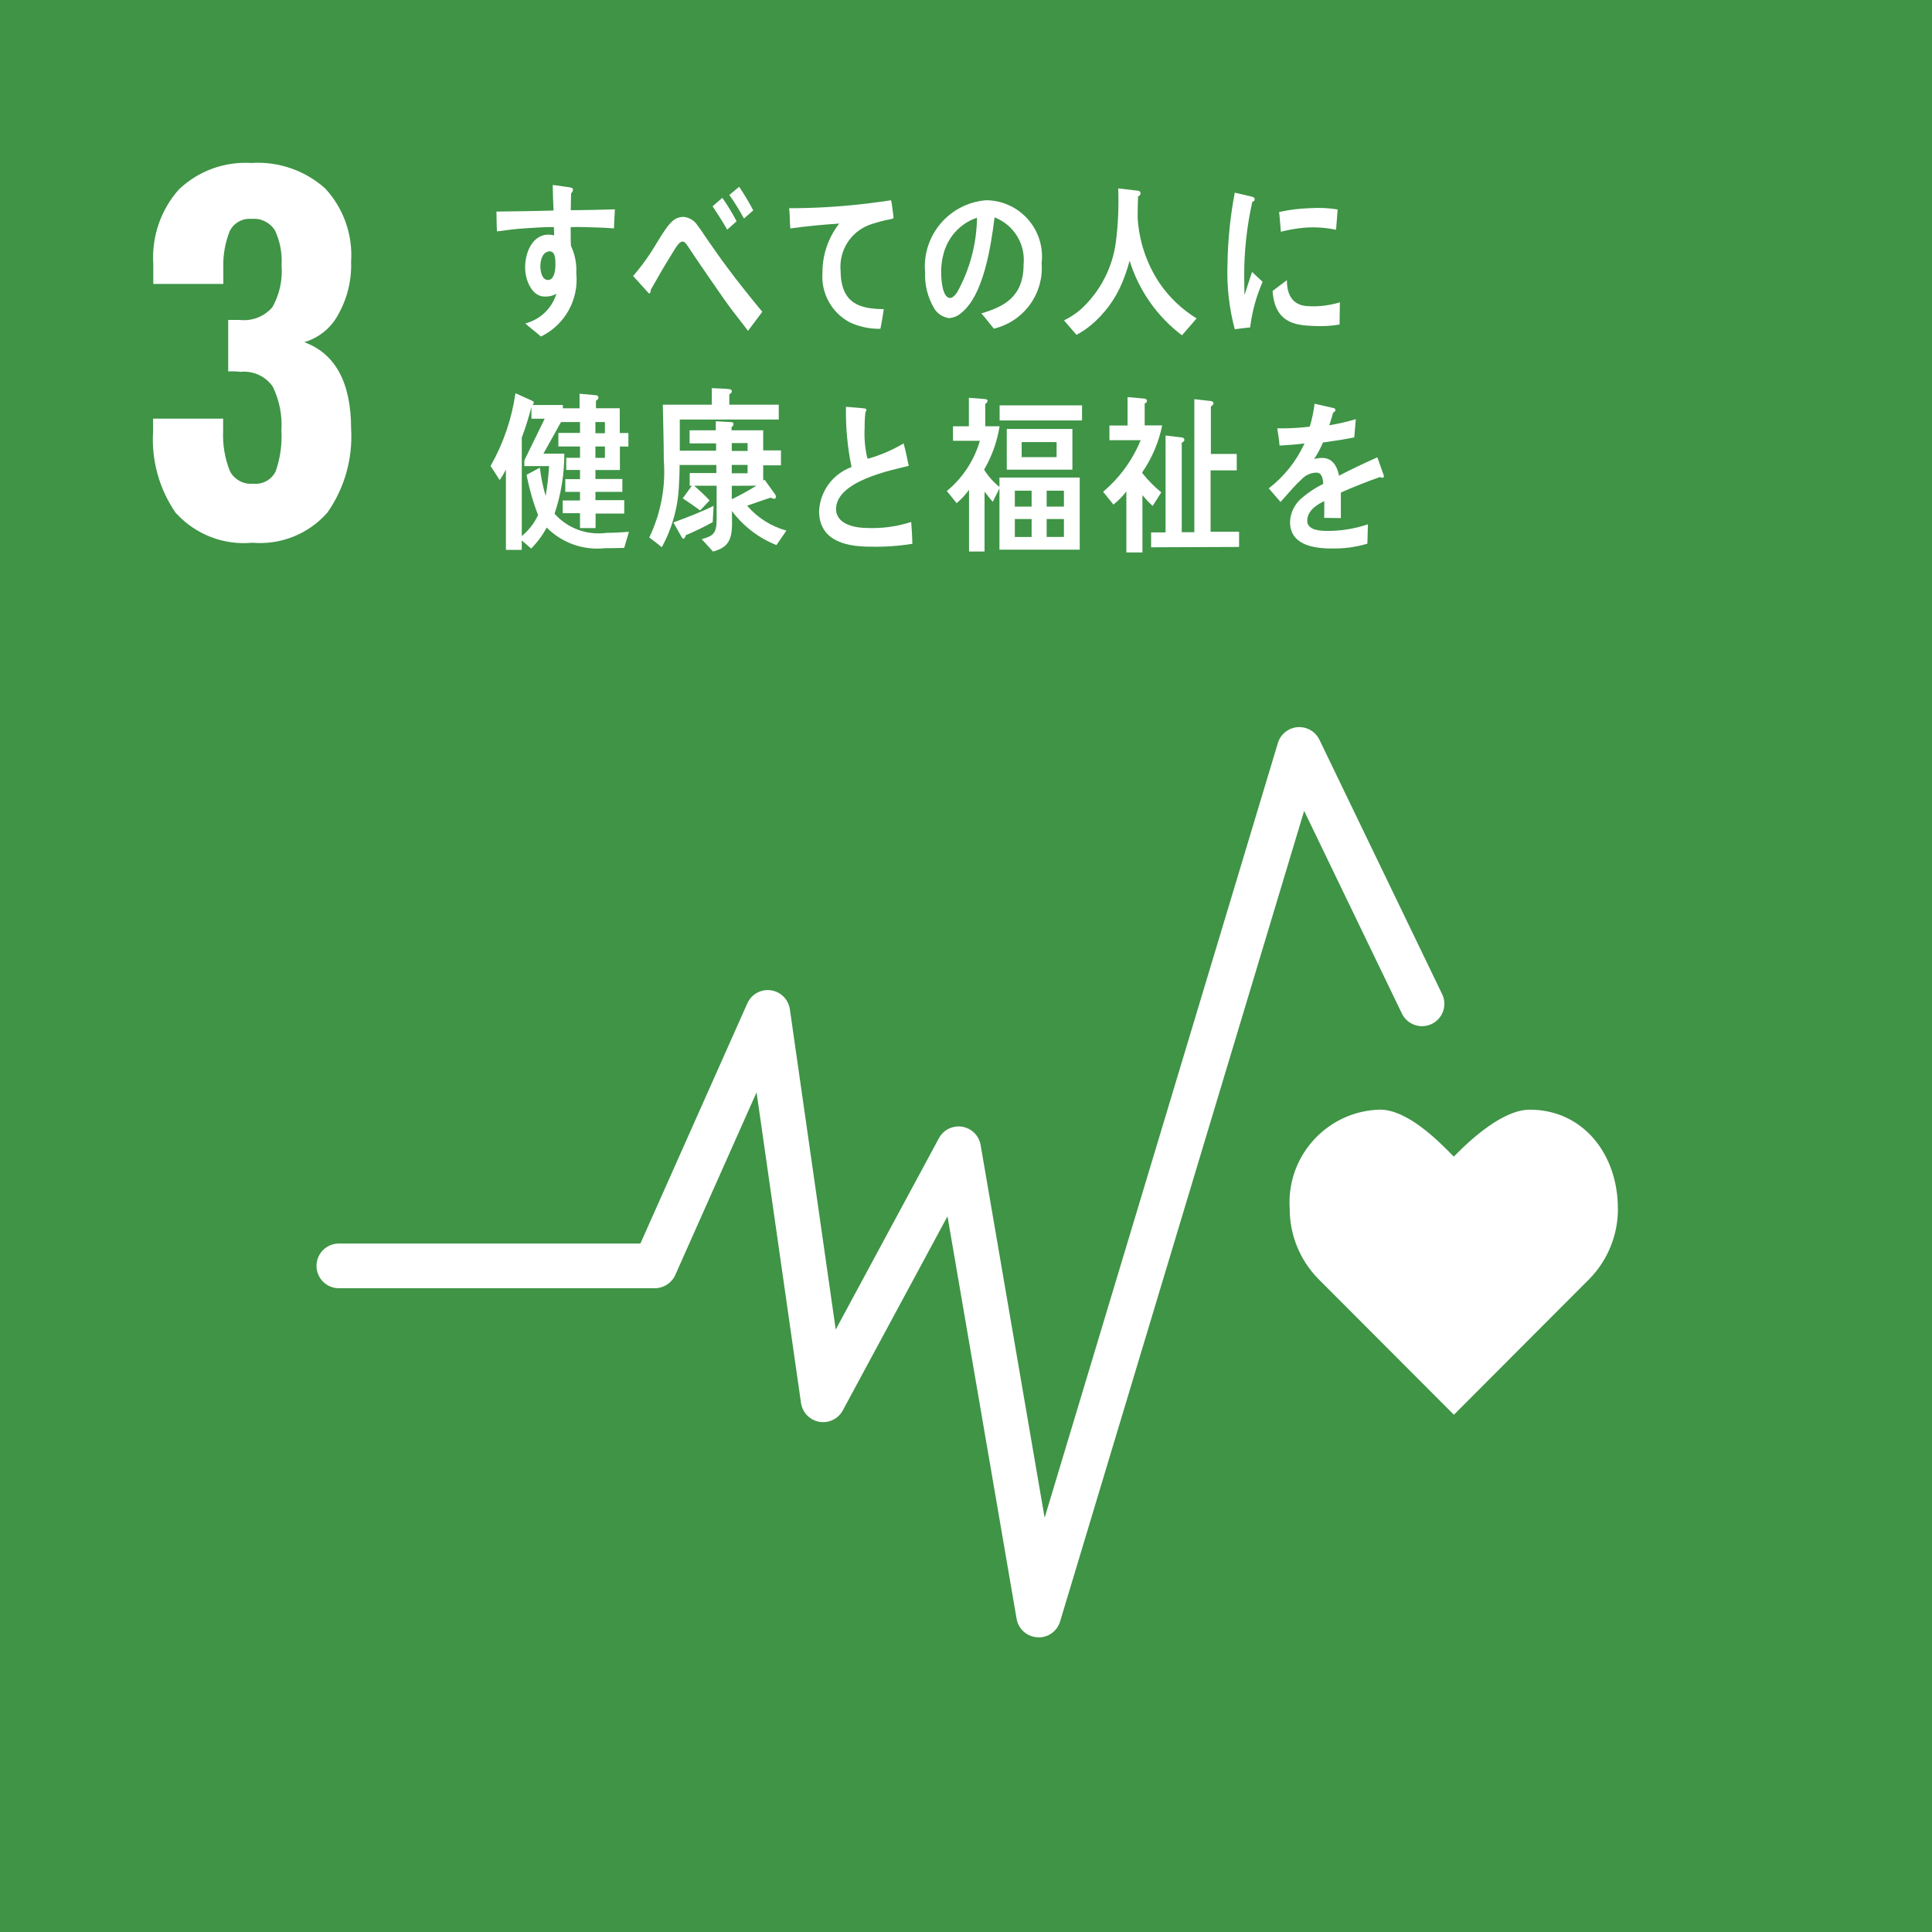 <?xml version="1.0" encoding="UTF-8"?>
<svg id="_レイヤー_1" data-name="レイヤー_1" xmlns="http://www.w3.org/2000/svg" version="1.1" viewBox="0 0 112 112">
  <!-- Generator: Adobe Illustrator 29.6.1, SVG Export Plug-In . SVG Version: 2.1.1 Build 9)  -->
  <defs>
    <style>
      .st0 {
        fill: #fff;
      }

      .st1 {
        fill: #3f9446;
      }
    </style>
  </defs>
  <g id="icon_sdgs_03">
    <rect id="_長方形_3407" data-name="長方形_3407" class="st1" y="0" width="112" height="112"/>
    <path id="_パス_33552" data-name="パス_33552" class="st0" d="M10.219,29.78c-.977-1.392-1.451-3.075-1.344-4.772v-.738h4.06v.711c-.036.802.1,1.602.399,2.347.264.486.794.767,1.344.713.545.061,1.069-.23,1.306-.725.263-.757.375-1.559.33-2.359.057-.877-.116-1.754-.501-2.544-.417-.596-1.121-.924-1.846-.858-.245-.026-.492-.035-.738-.025v-2.983h.665c.716.083,1.426-.194,1.897-.738.414-.738.599-1.582.532-2.425.044-.698-.087-1.396-.383-2.029-.29-.461-.816-.719-1.358-.665-.529-.049-1.034.235-1.266.713-.266.67-.392,1.388-.37,2.109v.948h-4.06v-1.159c-.101-1.582.435-3.14,1.489-4.324,1.128-1.072,2.651-1.625,4.205-1.529,1.564-.101,3.103.432,4.271,1.477,1.064,1.148,1.607,2.683,1.503,4.244.038,1.084-.227,2.156-.765,3.098-.416.761-1.118,1.325-1.951,1.569,1.81.668,2.716,2.346,2.717,5.036.1,1.721-.383,3.425-1.371,4.837-1.088,1.245-2.704,1.896-4.351,1.754-1.651.157-3.28-.467-4.403-1.687"/>
    <path id="_パス_33610" data-name="パス_33610" class="st0" d="M93.79,70.061c0-3.166-2.032-5.732-5.109-5.732-1.538,0-3.395,1.685-4.403,2.722-1.008-1.039-2.739-2.725-4.279-2.725-2.972.076-5.319,2.546-5.244,5.518.002.072.005.144.01.215-.005,1.513.581,2.967,1.633,4.054l7.886,7.901,7.876-7.893h0c1.052-1.087,1.638-2.543,1.633-4.056"/>
    <path id="_パス_33611" data-name="パス_33611" class="st0" d="M60.21,94.915h-.08c-.6-.036-1.096-.481-1.197-1.073l-4.006-23.332-6.069,11.252c-.339.63-1.124.866-1.754.527-.362-.195-.61-.55-.669-.958l-2.576-18.007-4.712,10.587c-.208.467-.672.768-1.183.769h-18.319c-.715,0-1.296-.578-1.297-1.293-.001-.715.578-1.296,1.293-1.297h17.483l6.2-13.926c.291-.653,1.056-.947,1.71-.657.407.181.692.559.755,1l2.659,18.568,5.984-11.096c.34-.629,1.126-.863,1.755-.523.35.189.594.53.661.922l3.71,21.609,13.522-44.914c.206-.685.928-1.073,1.613-.868.348.105.636.35.794.677l7.115,14.749c.311.644.04,1.419-.604,1.729-.644.311-1.419.04-1.729-.604h0l-5.667-11.749-14.148,46.993c-.164.547-.668.922-1.239.921"/>
    <path id="_パス_33677" data-name="パス_33677" class="st0" d="M72.469,18.979c-.294.029-.586.07-.888.108-.324-1.213-.467-2.468-.423-3.723.018-1.408.159-2.812.423-4.195l.71.166c.119.021.236.051.35.09.06.015.099.072.092.133,0,.073-.06.133-.133.133h0c-.321,1.429-.48,2.89-.473,4.355,0,.355.017.701.017,1.064.146-.447.286-.9.439-1.346.205.187.411.384.612.574-.371.846-.615,1.742-.725,2.659M77.655,18.813c-.492.084-.992.113-1.491.085-1.166-.037-2.253-.229-2.393-2.026.275-.207.549-.427.831-.628,0,1.02.475,1.479,1.234,1.504.621.036,1.243-.039,1.838-.223-.007.427-.012.852-.019,1.287M77.45,13.322c-.62-.133-1.257-.173-1.89-.117-.441.043-.878.12-1.307.23-.035-.354-.059-.798-.101-1.146.609-.133,1.228-.208,1.851-.223.515-.034,1.031-.008,1.54.077-.031.39-.052.79-.093,1.179"/>
    <path id="_パス_33678" data-name="パス_33678" class="st0" d="M35.588,13.241c-.34-.028-.683-.048-1.017-.056-.499-.015-.996-.036-1.488-.02.008.371-.009.718.015,1.086.233.493.34,1.036.31,1.58.159,1.535-.66,3.005-2.049,3.677-.298-.266-.614-.488-.907-.758.859-.222,1.542-.872,1.804-1.719-.209.119-.449.174-.689.161-.707,0-1.125-.911-1.125-1.681,0-.96.475-1.909,1.348-1.909.112,0,.225.013.334.04,0-.158-.008-.322-.016-.481-.566,0-1.132.04-1.69.076s-1.073.102-1.606.178c-.032-.382-.017-.77-.032-1.15,1.105-.021,2.205-.021,3.31-.062-.024-.492-.04-.976-.048-1.477.241.02.5.061.742.1.103.01.206.026.307.049.057.011.124.029.124.121-.003.082-.043.158-.108.207-.009.322-.017.665-.017.984.85-.007,1.705-.024,2.556-.052l-.057,1.108ZM31.876,14.571c-.382,0-.551.44-.551.85,0,.33.1.81.441.81.366,0,.433-.56.433-.899,0-.266,0-.759-.324-.759"/>
    <path id="_パス_33679" data-name="パス_33679" class="st0" d="M43.364,19.178c-.421-.564-.915-1.153-1.352-1.782-.519-.745-1.056-1.519-1.56-2.261-.173-.25-.346-.524-.519-.774-.09-.126-.205-.356-.363-.356-.225,0-.437.429-.561.616-.165.266-.331.547-.487.798-.281.463-.532.931-.798,1.383v.053c0,.084-.035.156-.106.156l-.916-1.012c.35-.405.675-.831.973-1.277.314-.472.594-.996.931-1.469.315-.427.56-.681,1.029-.681.34.035.644.229.819.523.181.221.356.515.519.745.391.556.777,1.124,1.173,1.646.609.828,1.403,1.814,2.045,2.588l-.827,1.105ZM42.157,13.313c-.266-.469-.557-.912-.848-1.355l.566-.489c.305.434.581.888.826,1.359l-.544.485ZM43.128,12.669c-.254-.473-.537-.929-.848-1.366l.569-.476c.297.441.57.898.818,1.368l-.539.473Z"/>
    <path id="_パス_33680" data-name="パス_33680" class="st0" d="M51.621,12.705c-.411.081-.817.19-1.213.327-1.099.409-1.787,1.505-1.677,2.673.016,2.007,1.261,2.194,2.502,2.217-.057.376-.114.762-.195,1.138h-.168c-.561-.011-1.113-.141-1.62-.38-1.043-.561-1.658-1.682-1.572-2.863-.007-1.034.335-2.04.971-2.856-.914.057-1.936.154-2.834.283-.043-.495-.02-.79-.068-1.174,1.573,0,3.145-.099,4.706-.294.368-.053.993-.133,1.206-.166.04.148.133.916.141.992s-.093.086-.18.106"/>
    <path id="_パス_33681" data-name="パス_33681" class="st0" d="M57.614,19.052c-.247-.294-.472-.602-.723-.884,1.271-.38,2.447-.931,2.447-2.836.12-1.185-.569-2.303-1.681-2.73-.218,1.729-.645,4.496-1.907,5.518-.203.193-.468.306-.747.32-.361-.052-.678-.267-.859-.584-.365-.622-.544-1.335-.515-2.056-.192-2.121,1.372-3.996,3.493-4.188.017-.002.035-.003.052-.004,1.803.017,3.25,1.493,3.233,3.296-.001.118-.009.237-.023.354.138,1.774-1.038,3.384-2.77,3.794M54.785,14.427c-.152.441-.229.905-.226,1.372,0,.411.073,1.476.524,1.476.16,0,.297-.193.399-.32.738-1.327,1.135-2.816,1.156-4.334-.859.288-1.54.953-1.848,1.806"/>
    <path id="_パス_33682" data-name="パス_33682" class="st0" d="M68.52,19.438c-1.44-1.088-2.501-2.6-3.034-4.324-.12.443-.268.877-.444,1.3-.395.94-1.009,1.773-1.79,2.428-.261.219-.545.41-.847.568l-.723-.835c.351-.174.68-.39.977-.645,1.116-1.023,1.835-2.407,2.03-3.908.131-1.028.175-2.064.133-3.1l1.145.133c.082.002.149.066.156.148-.004.086-.064.16-.148.181-.016.399-.025.806-.025,1.211.074,1.371.517,2.697,1.283,3.838.563.817,1.291,1.508,2.137,2.026l-.85.979Z"/>
    <path id="_パス_33683" data-name="パス_33683" class="st0" d="M36.188,31.761c-.375.009-.751.019-1.128.019-1.246.134-2.485-.307-3.367-1.197-.24.447-.544.857-.902,1.217l-.544-.471v.549h-.919v-4.654c-.106.21-.226.412-.358.606l-.532-.815c.741-1.304,1.231-2.736,1.444-4.22l.996.452c.038.018.064.056.066.098-.003.057-.037.108-.089.133h1.775v.798l-1.126,2.02h1.21c.002,1.185-.189,2.362-.566,3.485.757.851,1.889,1.266,3.016,1.108.435,0,.86-.028,1.295-.059l-.273.931ZM30.397,27.021v-.334l1.181-2.415h-.77v-.677c-.158.6-.343,1.197-.56,1.778v5.703c.403-.329.726-.746.944-1.218-.293-.757-.515-1.539-.665-2.336.258-.133.511-.274.769-.412.065.555.178,1.104.336,1.64.099-.572.166-1.149.199-1.729h-1.435ZM35.937,25.883v1.364h-1.419v.52h1.561v.747h-1.561v.48h1.67v.777h-1.662v.843h-.903v-.864h-1.001v-.737h1.001v-.499h-.852v-.737h.852v-.532h-.798v-.707h.798v-.657h-1.253v-.785h1.253v-.63h-1.177v-.798h1.152v-.844l.961.089c.073,0,.133.059.134.132,0,.005,0,.01,0,.015,0,.077-.093.133-.144.176v.431h1.379v1.436h.501v.785l-.492-.005ZM35.068,24.468h-.552v.646h.552v-.646ZM35.068,25.883h-.552v.658h.552v-.658Z"/>
    <path id="_パス_33684" data-name="パス_33684" class="st0" d="M45.011,31.599c-1.025-.408-1.918-1.091-2.581-1.973,0,.233.008.456.008.689,0,1.042-.266,1.427-1.104,1.659l-.653-.718c.636-.181.863-.303.863-1.142v-1.955h-1.299c.31.275.61.548.892.851l-.549.577c-.335-.241-.665-.476-1.011-.697l.532-.73h-.126v-.737h1.544v-.467h-2.128c-.008.355-.008.709-.035,1.064-.035,1.296-.377,2.564-.999,3.702-.245-.19-.477-.384-.727-.565.671-1.393.962-2.939.843-4.481,0-1.064-.04-2.142-.057-3.215h2.839v-.96c.318.02.721.02,1.028.06.059.011.133.031.133.122-.007.081-.065.149-.144.17v.608h2.866v.86h-5.738v1.808h2.105v-.424h-1.536v-.761h1.519v-.524l.878.049c.066,0,.149.012.149.124-.004.071-.049.133-.114.16v.191h1.835v1.165h1.029v.868h-1.029v.891l.076-.061.62.86c.026.039.04.086.041.133.003.063-.046.117-.109.12,0,0,0,0,0,0-.066-.008-.129-.033-.184-.072-.459.142-.919.314-1.378.468.6.696,1.393,1.199,2.279,1.444l-.578.838ZM41.317,30.269c-.506.28-1.028.533-1.561.757-.019.072-.059.202-.133.202-.043,0-.077-.04-.101-.081l-.484-.858c.785-.294,1.57-.588,2.331-.964l-.052.944ZM43.339,25.686h-.918v.455h.918v-.455ZM43.339,26.951h-.918v.484h.918v-.484ZM42.422,28.163v.779c.49-.237.966-.5,1.428-.787l-1.428.008Z"/>
    <path id="_パス_33685" data-name="パス_33685" class="st0" d="M50.478,31.69c-1.153,0-2.995-.186-2.995-2.07.06-1.149.801-2.151,1.882-2.545-.238-1.148-.346-2.319-.323-3.492l.735.06c.12.011.239.02.363.039.04.011.089.029.089.089-.007.041-.027.079-.056.109-.037.301-.053.604-.048.907-.034.593.017,1.188.152,1.766.019.02.046.031.073.031.712-.206,1.395-.501,2.033-.879.121.424.201.867.298,1.302-1.008.247-4.213.879-4.213,2.505,0,.918,1.197,1.094,1.751,1.094.882.042,1.763-.075,2.604-.346.035.416.059.84.068,1.265-.798.128-1.606.184-2.413.166"/>
    <path id="_パス_33686" data-name="パス_33686" class="st0" d="M57.939,31.864v-3.548l-.388.774c-.169-.189-.315-.388-.476-.586v3.469h-.899v-3.577c-.208.286-.449.545-.719.773l-.568-.703c.917-.757,1.584-1.772,1.916-2.913h-1.56v-.84h.921v-1.654l.951.077c.049,0,.133.031.133.11-.009.074-.061.136-.133.158v1.308h.831c-.143.887-.448,1.74-.899,2.517.24.38.541.718.89,1.001v-.547h4.654v4.182h-4.654ZM57.949,23.5h4.778v.874h-4.778v-.874ZM58.364,24.868h3.804v2.359h-3.804v-2.359ZM59.804,28.445h-.973v.923h.973v-.923ZM59.804,30.089h-.973v1.041h.973v-1.041ZM61.252,25.63h-2.025v.871h2.024v-.871ZM61.677,28.444h-1.001v.923h1.001v-.923ZM61.677,30.087h-1.001v1.041h1.001v-1.041Z"/>
    <path id="_パス_33687" data-name="パス_33687" class="st0" d="M66.219,27.384v.04c.326.411.695.787,1.101,1.12l-.5.785c-.211-.195-.409-.404-.592-.626v3.324h-.931v-3.537c-.22.281-.471.537-.747.763l-.602-.745c.957-.807,1.704-1.833,2.179-2.991h-1.812v-.851h1.05v-1.646l1.008.09c.065.012.114.067.118.133,0,.08-.076.133-.133.149v1.27h1.016c-.199.972-.591,1.894-1.152,2.713M66.731,31.726v-.863h.838v-5.617l.957.118c.073,0,.133.06.133.133h0c0,.09-.09.133-.152.169v5.186h.729v-7.712l.959.109c.066.011.153.048.153.133s-.094.14-.153.18v2.753h1.5v.952h-1.516v3.558h1.652v.882l-5.099.02Z"/>
    <path id="_パス_33688" data-name="パス_33688" class="st0" d="M80.131,27.699c-.044-.003-.087-.02-.121-.048-.593.199-1.737.654-2.279.902v1.48l-.969-.011c.008-.133.008-.278.008-.44v-.532c-.665.307-.988.701-.988,1.142,0,.386.378.586,1.126.586.814.007,1.623-.123,2.393-.384l-.033,1.125c-.67.198-1.367.291-2.065.278-1.612,0-2.419-.507-2.419-1.537.021-.535.265-1.037.674-1.383.38-.327.8-.605,1.25-.826-.015-.432-.148-.653-.386-.653-.32.003-.624.135-.846.366-.224.204-.436.421-.634.65-.305.338-.493.568-.608.685-.148-.176-.376-.433-.683-.789.893-.687,1.605-1.581,2.074-2.605-.436.059-.921.097-1.448.126-.032-.364-.082-.702-.133-.999.63.009,1.259-.023,1.884-.097.131-.435.224-.879.279-1.33l1.109.253c.057.007.1.056.1.114,0,.057-.04.105-.133.144-.041.164-.116.415-.221.738.519-.087,1.031-.205,1.536-.354l-.09,1.054c-.451.097-1.064.194-1.815.299-.141.335-.311.656-.511.96.152-.044.31-.067.468-.066.503,0,.832.338.979,1.028.657-.346,1.407-.702,2.219-1.064l.379,1.074c0,.077-.033.116-.1.116"/>
  </g>
</svg>